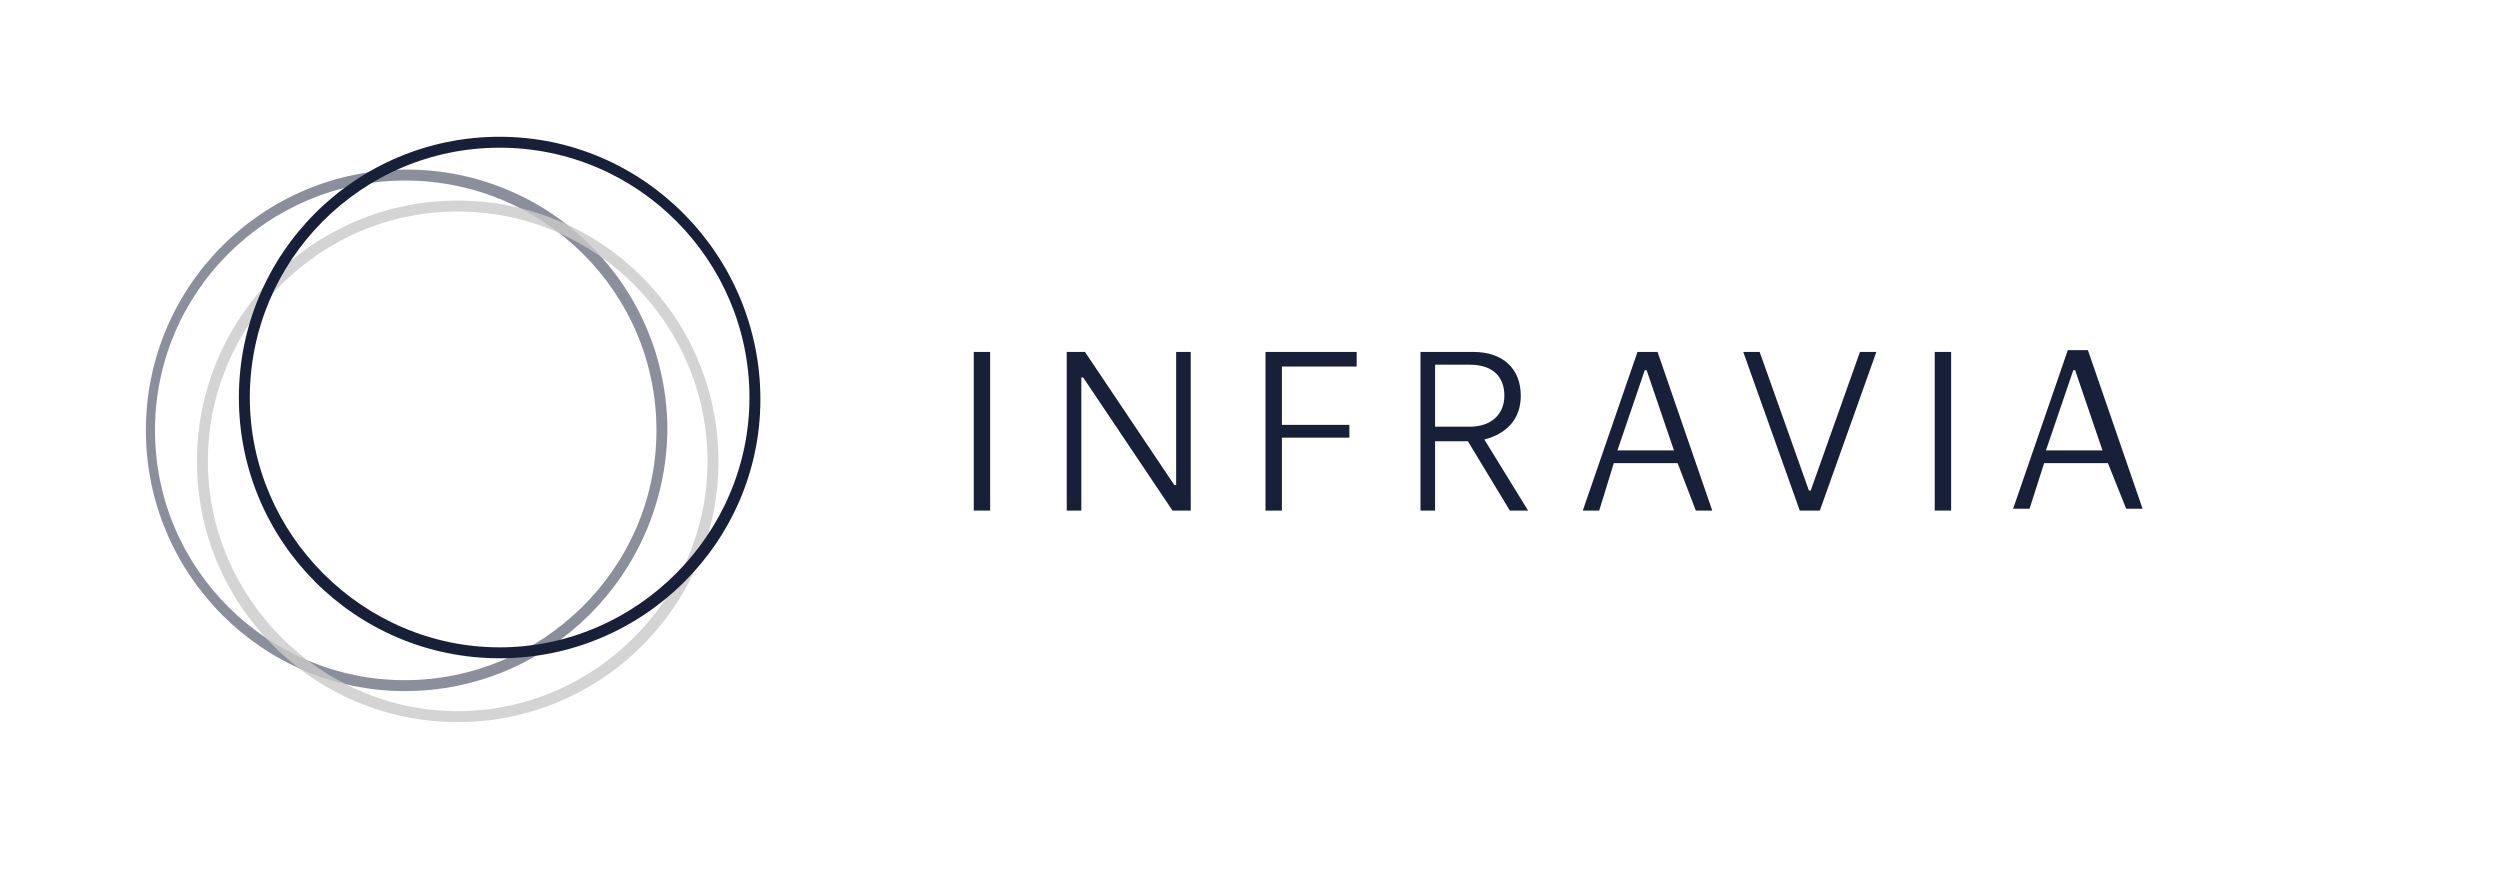 <?xml version="1.0" encoding="UTF-8"?>
<svg xmlns="http://www.w3.org/2000/svg" xmlns:xlink="http://www.w3.org/1999/xlink" id="Calque_1" x="0px" y="0px" viewBox="0 0 137.1 48.1" style="enable-background:new 0 0 137.1 48.1;" xml:space="preserve">
  <style type="text/css">	.st0{fill:#182039;}	.st1{opacity:0.5;fill:#182039;}	.st2{opacity:0.8;fill:#CAC9C9;}</style>
  <g>	<path class="st0" d="M54.3,28h-0.9v-8.7h0.9V28z"></path>	<path class="st0" d="M65.3,19.3V28h-1l-4.9-7.3h-0.1V28h-0.8v-8.7h1l4.9,7.3h0.1v-7.3H65.3z"></path>	<path class="st0" d="M70.3,20.1v3.2H74V24h-3.7v4h-0.9v-8.7h5v0.8H70.3z"></path>	<path class="st0" d="M82.8,28l-2.3-3.8h-1.8V28h-0.8v-8.7h2.9c1.6,0,2.6,0.9,2.6,2.4c0,1.3-0.8,2.1-2,2.4l2.4,3.9H82.8z M78.7,23.4  h1.9c1.2,0,1.9-0.7,1.9-1.7c0-1.1-0.7-1.7-1.9-1.7h-1.9V23.4z"></path>	<path class="st0" d="M92,25.4h-3.5L87.7,28h-0.9l3-8.7h1.1l3,8.7h-0.9L92,25.4z M91.8,24.7l-1.5-4.4h-0.1l-1.5,4.4H91.8z"></path>	<path class="st0" d="M102.9,19.3L99.8,28h-1.1l-3.1-8.7h0.9l2.7,7.6h0.1l2.7-7.6H102.9z"></path>	<path class="st0" d="M107,28h-0.9v-8.7h0.9V28z"></path>	<path class="st0" d="M115.6,25.4h-3.5l-0.8,2.5h-0.9l3-8.7h1.1l3,8.7h-0.9L115.6,25.4z M115.3,24.7l-1.5-4.4h-0.1l-1.5,4.4H115.3z"></path></g>
  <g>	<path class="st1" d="M22.2,37.9C14.4,37.9,8,31.5,8,23.6c0-7.9,6.4-14.3,14.3-14.3s14.3,6.4,14.3,14.3  C36.5,31.5,30.1,37.9,22.2,37.9z M22.2,9.9C14.7,9.9,8.5,16,8.5,23.6s6.2,13.7,13.7,13.7S36,31.2,36,23.6S29.8,9.9,22.2,9.9z"></path>	<path class="st2" d="M25.1,39.6c-7.9,0-14.3-6.4-14.3-14.3c0-7.9,6.4-14.3,14.3-14.3s14.3,6.4,14.3,14.3  C39.4,33.2,33,39.6,25.1,39.6z M25.1,11.6c-7.6,0-13.7,6.2-13.7,13.7s6.2,13.7,13.7,13.7s13.7-6.2,13.7-13.7S32.7,11.6,25.1,11.6z"></path>	<path class="st0" d="M27.4,36.1c-7.9,0-14.3-6.4-14.3-14.3c0-7.9,6.4-14.3,14.3-14.3S41.7,14,41.7,21.9  C41.7,29.7,35.3,36.1,27.4,36.1z M27.4,8.1c-7.6,0-13.7,6.2-13.7,13.7s6.2,13.7,13.7,13.7s13.7-6.2,13.7-13.7S35,8.1,27.4,8.1z"></path></g>
</svg>
